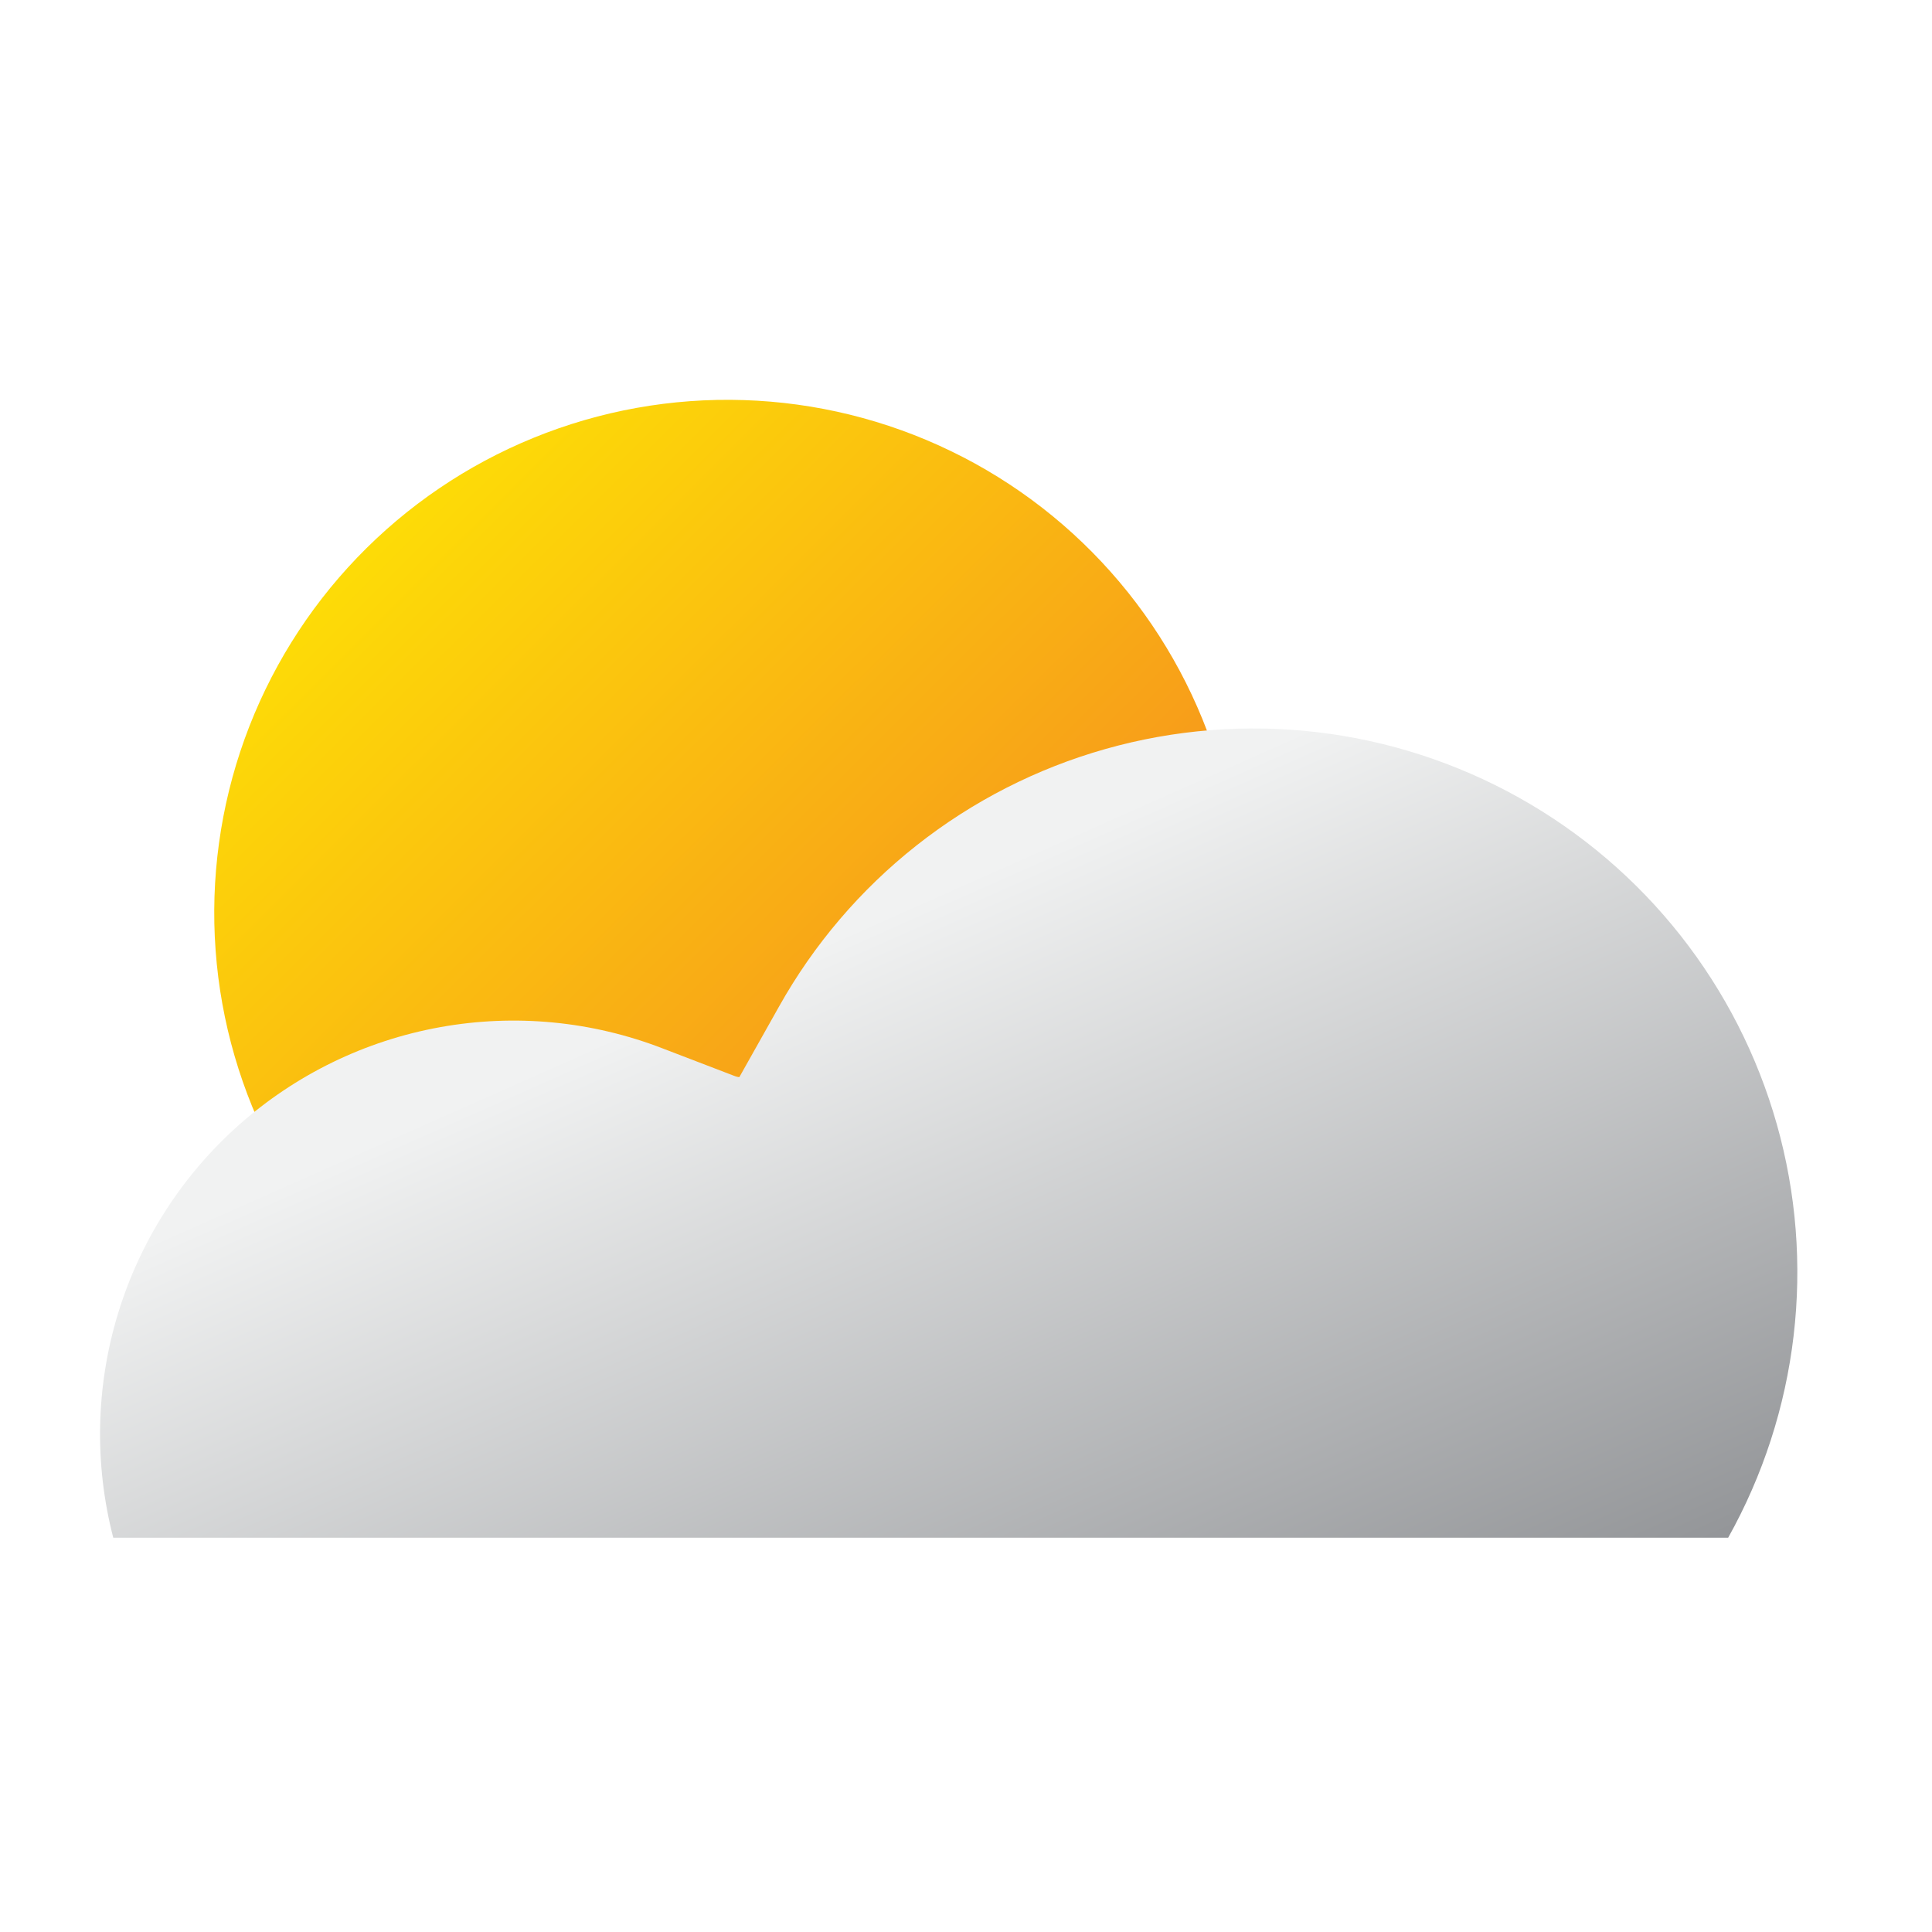 <svg width="72" height="72" viewBox="0 0 72 72" fill="none" xmlns="http://www.w3.org/2000/svg">
<rect width="72" height="72" fill="white"/>
<path d="M23.909 39.932C26.425 39.93 28.932 40.235 31.374 40.84C35.008 35.699 39.849 31.529 45.471 28.697C44.725 26.123 43.446 23.735 41.717 21.687C39.989 19.639 37.849 17.977 35.436 16.81C33.024 15.642 30.393 14.995 27.715 14.91C25.036 14.824 22.369 15.303 19.887 16.315C17.406 17.326 15.165 18.848 13.309 20.782C11.453 22.716 10.025 25.018 9.116 27.539C8.208 30.061 7.839 32.745 8.035 35.417C8.23 38.09 8.986 40.692 10.252 43.054C14.511 40.997 19.18 39.93 23.909 39.932V39.932Z" fill="url(#paint0_linear_1582_8466)"/>
<path d="M4.221 57.307H64.403C65.702 54.984 66.531 52.428 66.842 49.785C67.154 47.142 66.942 44.464 66.218 41.902C65.494 39.341 64.273 36.948 62.624 34.858C60.975 32.769 58.931 31.025 56.608 29.726C54.285 28.427 51.729 27.598 49.086 27.286C46.443 26.975 43.764 27.187 41.203 27.911C38.642 28.635 36.248 29.856 34.159 31.505C32.07 33.153 30.326 35.198 29.027 37.52L27.541 40.163L24.707 39.076C22.064 38.051 19.189 37.776 16.399 38.28C13.609 38.784 11.012 40.048 8.894 41.933C6.776 43.817 5.219 46.25 4.395 48.963C3.57 51.675 3.51 54.563 4.221 57.307V57.307Z" fill="url(#paint1_linear_1582_8466)"/>
<defs>
<linearGradient id="paint0_linear_1582_8466" x1="7.152" y1="13.397" x2="60.725" y2="67.207" gradientUnits="userSpaceOnUse">
<stop stop-color="#FFF200"/>
<stop offset="1" stop-color="#EF4136"/>
</linearGradient>
<linearGradient id="paint1_linear_1582_8466" x1="26.951" y1="30.715" x2="43.031" y2="66.935" gradientUnits="userSpaceOnUse">
<stop offset="0.14" stop-color="#F1F2F2"/>
<stop offset="1" stop-color="#939598"/>
</linearGradient>
</defs>
</svg>
